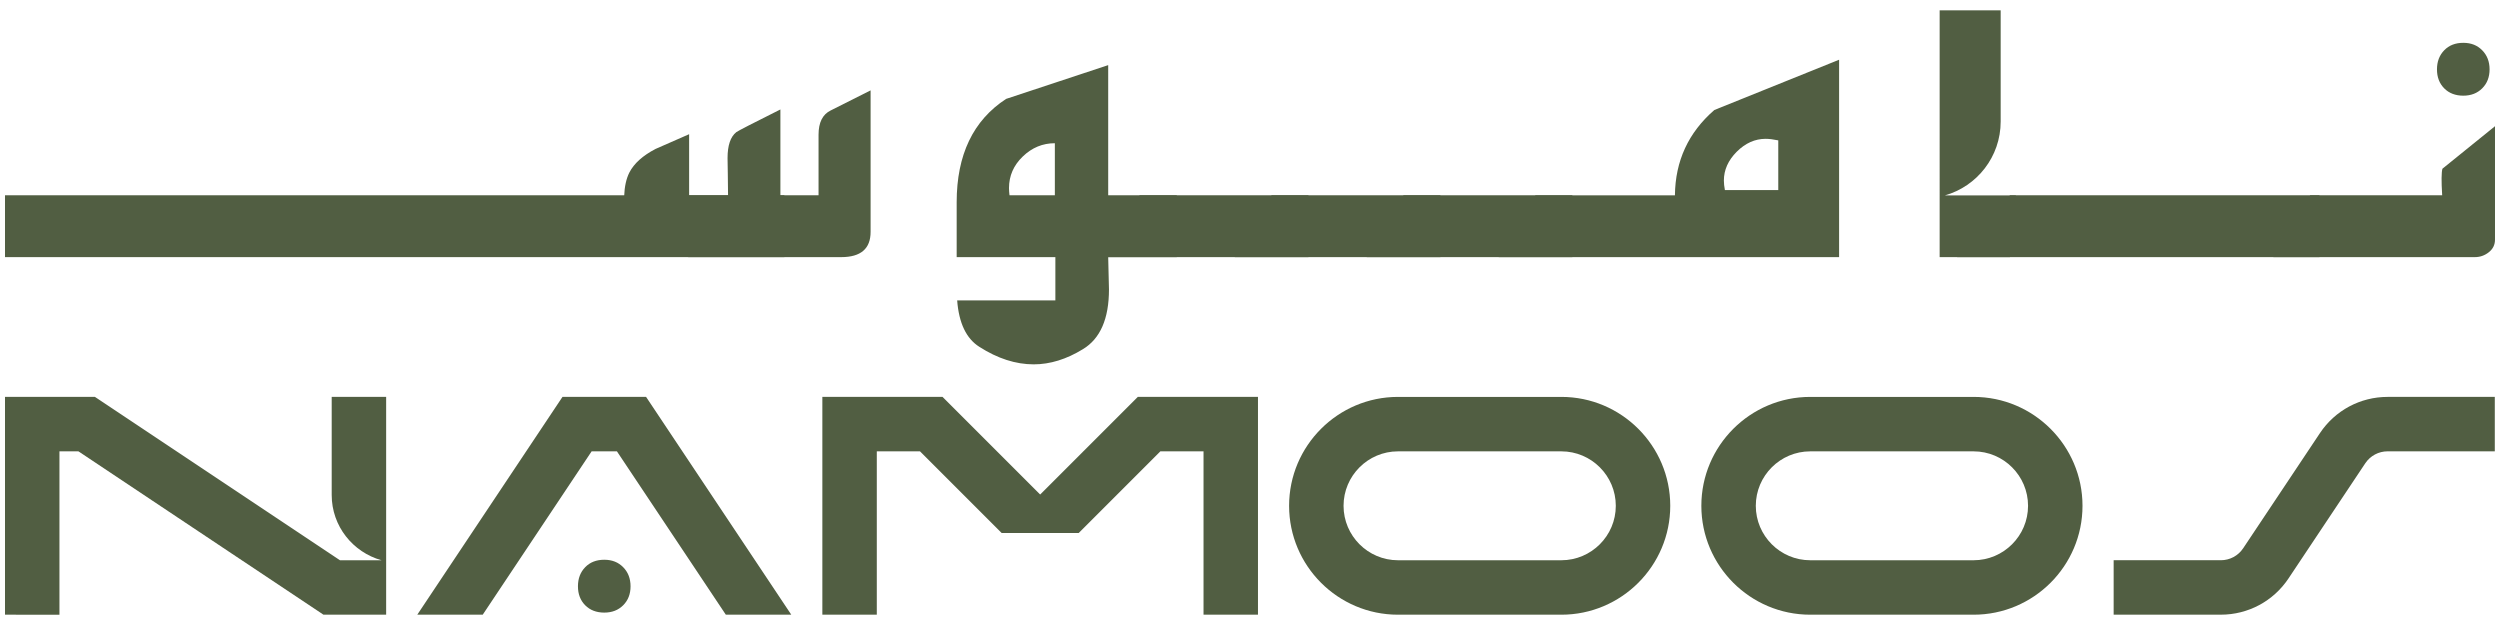 <svg viewBox="0 0 1000 250" xmlns="http://www.w3.org/2000/svg" data-name="Layer 1" id="Layer_1">
  <defs>
    <style>
      .cls-1 {
        fill: #515e42;
      }
    </style>
  </defs>
  <path d="M154.46,158.76v87.12h-25.08L31.37,180.54h-7.59v65.34H2v-87.12h35.97l98.01,65.34h16.63c-11.45-3.2-19.93-13.63-19.93-26.09v-39.25h21.78Z" class="cls-1"></path>
  <path d="M316.51,245.88h-26.18l-43.56-65.34h-10.12l-43.56,65.34h-26.18l58.08-87.12h33.44l58.08,87.12Z" class="cls-1"></path>
  <path d="M503.19,158.76v87.12h-21.78v-65.34h-17.27l-32.67,32.67h-30.8l-32.67-32.67h-17.28v65.34h-21.78v-87.12h48.07l39.05,39.05,39.05-39.05h48.06Z" class="cls-1"></path>
  <path d="M668.1,202.32c0,24.02-19.54,43.56-43.56,43.56h-65.34c-24.02,0-43.56-19.54-43.56-43.56s19.54-43.56,43.56-43.56h65.34c24.02,0,43.56,19.54,43.56,43.56ZM646.32,202.32c0-12-9.77-21.78-21.78-21.78h-65.34c-12.01,0-21.78,9.78-21.78,21.78s9.77,21.78,21.78,21.78h65.34c12.01,0,21.78-9.78,21.78-21.78Z" class="cls-1"></path>
  <path d="M833,202.32c0,24.02-19.54,43.56-43.56,43.56h-65.34c-24.02,0-43.56-19.54-43.56-43.56s19.54-43.56,43.56-43.56h65.34c24.02,0,43.56,19.54,43.56,43.56ZM811.22,202.32c0-12-9.77-21.78-21.78-21.78h-65.34c-12.01,0-21.78,9.78-21.78,21.78s9.77,21.78,21.78,21.78h65.34c12.01,0,21.78-9.78,21.78-21.78Z" class="cls-1"></path>
  <path d="M997.92,158.76v21.77h-42.88c-3.6,0-6.93,1.79-8.92,4.77l-30.73,46.09c-6.05,9.07-16.15,14.48-27.04,14.48h-42.89v-21.78h42.89c3.59,0,6.92-1.79,8.91-4.77l30.73-46.09c6.04-9.06,16.14-14.47,27.04-14.47h42.89Z" class="cls-1"></path>
  <path d="M803.97,102.85h-28.11V4.12h24.41v44.48c0,14.13-9.5,25.95-22.34,29.57h28.41" class="cls-1"></path>
  <path d="M250.6,99.97c0-1.99-.21-5.63-.62-10.93-.35-4.67-.45-8.21-.31-10.62.14-3.78.82-6.91,2.06-9.38,1.86-3.64,5.36-6.8,10.52-9.48,4.47-1.92,8.93-3.88,13.4-5.88v24.43h15.57c0-2.47-.03-5.32-.1-8.56-.07-3.23-.1-5.32-.1-6.29,0-5.09,1.17-8.56,3.51-10.41.76-.55,6.63-3.57,17.63-9.07v34.33h15.26v-24.23c0-4.88,1.61-8.11,4.84-9.69l15.98-8.04v56.6c0,6.74-3.92,10.1-11.75,10.1h-61.03" class="cls-1"></path>
  <path d="M443.28,26.05v52.06h27.42v24.74h-27.42c0,1.37.05,3.49.15,6.34.1,2.85.16,5.03.16,6.55,0,11.75-3.47,19.72-10.41,23.92-6.6,4.05-13.16,6.08-19.69,6.08-7.22,0-14.47-2.34-21.75-7.01-5.22-3.3-8.18-9.48-8.87-18.56h39.28v-17.32h-39.48v-21.96c0-18.97,6.6-32.75,19.79-41.34M421.94,78.11v-20.82c-4.88,0-9.16,1.77-12.83,5.31-3.68,3.54-5.51,7.75-5.51,12.63,0,.82.07,1.79.2,2.89h18.14Z" class="cls-1"></path>
  <path d="M523.38,102.85h-82.26l14.74-24.74h67.52v24.74Z" class="cls-1"></path>
  <path d="M576.16,102.85h-82.26l14.74-24.74h67.52v24.74Z" class="cls-1"></path>
  <path d="M628.94,102.85h-82.26l14.74-24.74h67.52v24.74Z" class="cls-1"></path>
  <path d="M735.64,23.89v78.97h-136.18l14.74-24.74h55.77c.14-13.74,5.39-25.12,15.77-34.12M711.31,76.05v-19.9c-1.99-.41-3.68-.62-5.05-.62-4.26,0-8.11,1.72-11.55,5.15-3.44,3.44-5.16,7.29-5.16,11.55,0,1.1.14,2.37.41,3.81h21.34Z" class="cls-1"></path>
  <path d="M803.99,78.11h123.77v24.74h-144.91" class="cls-1"></path>
  <path d="M998,50.48v45.36c0,2.06-.82,3.75-2.47,5.05-1.65,1.31-3.51,1.96-5.57,1.96h-80.61l14.74-24.74h52.78c-.35-5.63-.31-9.18.1-10.62M995.83,27.75c0,3.09-.98,5.62-2.94,7.58-1.96,1.96-4.48,2.94-7.58,2.94s-5.71-.98-7.63-2.94c-1.93-1.96-2.89-4.48-2.89-7.58s.96-5.63,2.89-7.63c1.92-1.99,4.47-2.99,7.63-2.99s5.62,1,7.58,2.99c1.96,1.99,2.94,4.54,2.94,7.63Z" class="cls-1"></path>
  <rect height="24.74" width="311.75" y="78.11" x="2" class="cls-1"></rect>
  <path d="M252.22,234.52c0,3.09-.98,5.62-2.94,7.58-1.96,1.96-4.48,2.94-7.58,2.94s-5.71-.98-7.63-2.94c-1.93-1.96-2.89-4.48-2.89-7.58s.96-5.63,2.89-7.63c1.92-1.99,4.47-2.99,7.63-2.99s5.62,1,7.58,2.99c1.96,1.99,2.94,4.54,2.94,7.63Z" class="cls-1"></path>
</svg>
